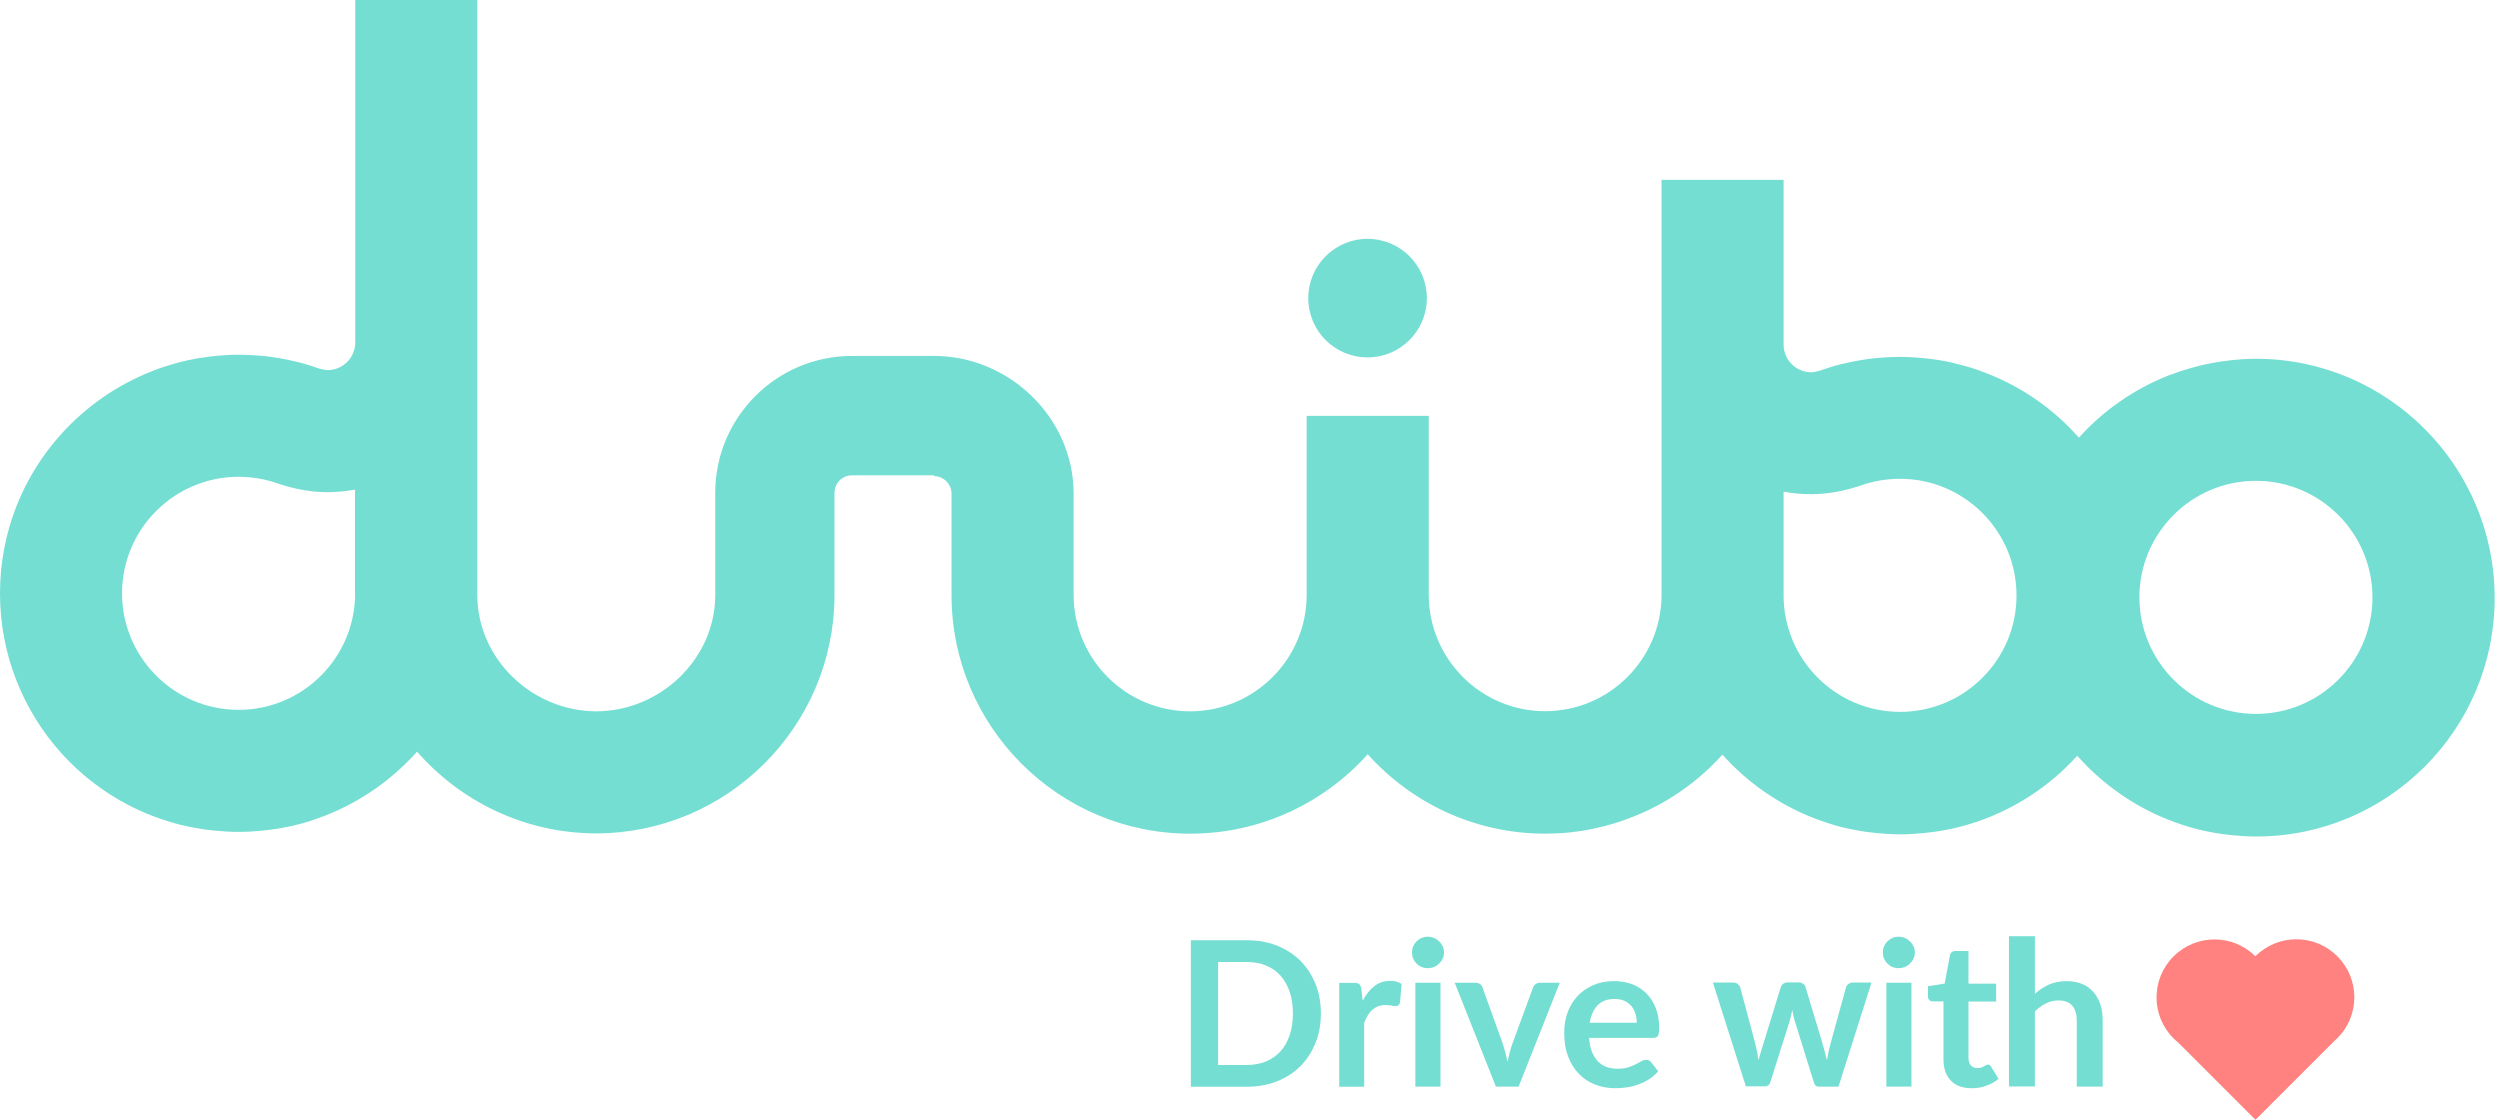 <svg width="96" height="43" viewBox="0 0 96 43" fill="none" xmlns="http://www.w3.org/2000/svg">
<path d="M52.514 13.724C53.775 13.724 54.791 12.703 54.791 11.448C54.791 10.188 53.769 9.172 52.514 9.172C51.255 9.172 50.238 10.193 50.238 11.448C50.238 12.708 51.255 13.724 52.514 13.724Z" fill="#74DED2"/>
<path d="M86.627 13.777C86.462 13.777 86.301 13.782 86.14 13.792C86.093 13.792 86.047 13.797 86.005 13.803C85.886 13.813 85.772 13.818 85.658 13.834C85.611 13.839 85.564 13.844 85.513 13.855C85.398 13.87 85.284 13.88 85.176 13.901C85.134 13.906 85.087 13.917 85.046 13.922C84.927 13.943 84.813 13.963 84.698 13.989C84.662 14 84.626 14.005 84.59 14.015C84.465 14.041 84.346 14.072 84.222 14.109C84.196 14.114 84.165 14.124 84.138 14.129C84.009 14.166 83.879 14.207 83.75 14.249C83.734 14.254 83.713 14.259 83.698 14.264C83.558 14.311 83.418 14.363 83.283 14.415C83.278 14.415 83.273 14.42 83.267 14.42C81.945 14.943 80.768 15.763 79.83 16.805C79.814 16.789 79.799 16.769 79.783 16.753C78.839 15.7 77.657 14.871 76.319 14.347C76.314 14.347 76.314 14.342 76.309 14.342C76.169 14.285 76.029 14.238 75.889 14.186C75.874 14.181 75.858 14.176 75.842 14.171C75.713 14.129 75.583 14.088 75.448 14.052C75.422 14.046 75.397 14.036 75.371 14.031C75.246 14 75.127 13.969 75.002 13.938C74.966 13.927 74.935 13.922 74.899 13.912C74.785 13.886 74.665 13.865 74.546 13.844C74.505 13.839 74.463 13.829 74.422 13.823C74.308 13.803 74.194 13.792 74.079 13.777C74.033 13.772 73.986 13.766 73.939 13.761C73.82 13.751 73.706 13.741 73.587 13.73C73.54 13.725 73.499 13.72 73.452 13.72C73.291 13.709 73.125 13.704 72.965 13.704C72.82 13.704 72.674 13.709 72.529 13.715C72.483 13.715 72.436 13.72 72.389 13.725C72.291 13.73 72.192 13.741 72.094 13.746C72.042 13.751 71.99 13.756 71.933 13.761C71.84 13.772 71.751 13.782 71.658 13.797C71.606 13.803 71.549 13.813 71.497 13.823C71.404 13.839 71.316 13.855 71.222 13.87C71.171 13.88 71.119 13.891 71.072 13.901C70.974 13.922 70.875 13.948 70.771 13.969C70.73 13.979 70.694 13.984 70.652 13.995C70.517 14.031 70.388 14.067 70.258 14.109C70.201 14.124 70.149 14.145 70.097 14.161C70.03 14.181 69.968 14.202 69.9 14.228C69.729 14.28 69.6 14.295 69.553 14.295C68.967 14.295 68.49 13.818 68.49 13.232V6.907H63.803V22.856C63.803 22.866 63.803 22.877 63.803 22.887C63.777 25.329 61.78 27.31 59.333 27.31C56.87 27.31 54.864 25.303 54.864 22.835V22.825V15.97H50.176V22.84C50.176 25.308 48.169 27.315 45.701 27.315C43.233 27.315 41.227 25.308 41.227 22.84V18.926C41.211 16.022 38.738 13.668 35.87 13.668H32.723C29.82 13.668 27.465 16.022 27.465 18.926V22.892C27.439 25.329 25.34 27.31 22.897 27.315C20.455 27.31 18.355 25.334 18.329 22.892H18.324C18.324 22.856 18.329 22.82 18.329 22.783V0H13.642V13.149C13.642 13.735 13.165 14.212 12.579 14.212C12.532 14.212 12.403 14.197 12.232 14.145C12.164 14.124 12.102 14.104 12.035 14.078C11.983 14.062 11.926 14.041 11.874 14.026C11.744 13.984 11.609 13.948 11.48 13.912C11.438 13.901 11.402 13.891 11.361 13.886C11.262 13.86 11.164 13.839 11.06 13.818C11.008 13.808 10.956 13.797 10.909 13.787C10.821 13.772 10.728 13.751 10.635 13.741C10.583 13.73 10.526 13.725 10.474 13.715C10.381 13.699 10.292 13.689 10.199 13.678C10.147 13.673 10.095 13.668 10.038 13.663C9.94 13.652 9.841 13.647 9.743 13.642C9.696 13.637 9.649 13.637 9.603 13.632C9.458 13.626 9.312 13.621 9.167 13.621C9.001 13.621 8.841 13.626 8.68 13.637C8.633 13.637 8.592 13.642 8.545 13.647C8.426 13.658 8.307 13.663 8.192 13.678C8.146 13.684 8.099 13.689 8.052 13.694C7.938 13.709 7.824 13.725 7.71 13.741C7.669 13.746 7.627 13.756 7.586 13.761C7.467 13.782 7.352 13.803 7.233 13.829C7.197 13.834 7.166 13.844 7.13 13.855C7.005 13.88 6.881 13.912 6.761 13.948C6.735 13.953 6.71 13.963 6.684 13.969C6.554 14.005 6.419 14.046 6.29 14.088C6.274 14.093 6.258 14.098 6.243 14.104C6.103 14.15 5.963 14.202 5.823 14.259C5.818 14.259 5.818 14.264 5.812 14.264C4.475 14.793 3.293 15.623 2.349 16.67C0.887 18.288 0 20.434 0 22.783V22.788C0 25.137 0.887 27.279 2.338 28.902C3.381 30.063 4.718 30.96 6.238 31.468C6.248 31.474 6.264 31.479 6.274 31.479C6.409 31.525 6.544 31.562 6.678 31.603C6.699 31.608 6.725 31.619 6.746 31.624C6.87 31.66 7 31.691 7.124 31.717C7.155 31.722 7.187 31.733 7.218 31.738C7.337 31.764 7.461 31.785 7.581 31.805C7.617 31.811 7.658 31.821 7.695 31.826C7.814 31.847 7.933 31.862 8.052 31.873C8.094 31.878 8.135 31.883 8.182 31.888C8.307 31.904 8.431 31.909 8.555 31.919C8.592 31.919 8.633 31.925 8.669 31.93C8.83 31.94 8.996 31.945 9.162 31.945C9.328 31.945 9.489 31.94 9.655 31.93C9.696 31.93 9.732 31.925 9.774 31.919C9.898 31.909 10.018 31.904 10.142 31.888C10.184 31.883 10.23 31.878 10.272 31.873C10.391 31.857 10.505 31.842 10.624 31.826C10.666 31.821 10.702 31.811 10.743 31.805C10.863 31.785 10.987 31.764 11.101 31.738C11.132 31.733 11.169 31.722 11.2 31.717C11.324 31.686 11.454 31.66 11.578 31.624C11.604 31.619 11.625 31.608 11.651 31.603C11.786 31.567 11.921 31.525 12.05 31.479C12.066 31.474 12.076 31.468 12.086 31.463C12.232 31.416 12.372 31.365 12.517 31.308C13.855 30.779 15.037 29.949 15.986 28.896C15.996 28.886 16.006 28.876 16.017 28.865C17.692 30.779 20.149 31.997 22.887 32.002C22.892 32.002 22.897 32.002 22.897 32.002C22.903 32.002 22.908 32.002 22.908 32.002C27.932 31.987 32.018 27.911 32.044 22.892V18.926C32.044 18.552 32.345 18.252 32.718 18.252H35.87V18.283C36.239 18.283 36.539 18.589 36.539 18.962V22.851C36.539 27.901 40.651 32.013 45.701 32.013C48.408 32.013 50.84 30.836 52.52 28.964C54.195 30.831 56.632 32.013 59.333 32.013H59.338C59.478 32.013 59.618 32.008 59.758 32.002C59.784 32.002 59.81 32.002 59.841 31.997C59.981 31.992 60.121 31.982 60.261 31.966C60.266 31.966 60.266 31.966 60.272 31.966C60.406 31.951 60.541 31.935 60.676 31.914C60.702 31.909 60.728 31.909 60.749 31.904C60.883 31.883 61.018 31.857 61.148 31.831C61.169 31.826 61.189 31.821 61.21 31.816C61.324 31.79 61.438 31.764 61.547 31.738C61.578 31.733 61.609 31.722 61.64 31.717C61.76 31.686 61.884 31.65 62.003 31.613C62.04 31.603 62.076 31.588 62.117 31.577C62.206 31.546 62.299 31.52 62.387 31.484C62.423 31.468 62.465 31.458 62.501 31.442C62.61 31.401 62.714 31.36 62.823 31.318C62.869 31.297 62.921 31.276 62.968 31.256C63.04 31.225 63.118 31.188 63.191 31.157C63.248 31.131 63.31 31.1 63.367 31.074C63.45 31.033 63.533 30.991 63.611 30.95C63.657 30.924 63.704 30.898 63.756 30.872C63.777 30.862 63.792 30.851 63.813 30.841C64.689 30.348 65.472 29.721 66.141 28.98C66.146 28.985 66.146 28.985 66.151 28.99C67.095 30.042 68.277 30.872 69.615 31.401C69.755 31.458 69.9 31.51 70.046 31.556C70.056 31.562 70.071 31.567 70.082 31.572C70.211 31.613 70.346 31.655 70.481 31.697C70.507 31.702 70.528 31.712 70.554 31.717C70.678 31.753 70.802 31.779 70.932 31.811C70.963 31.816 70.999 31.826 71.031 31.831C71.15 31.857 71.269 31.878 71.388 31.899C71.43 31.904 71.466 31.914 71.508 31.919C71.622 31.94 71.741 31.956 71.86 31.966C71.902 31.971 71.948 31.977 71.99 31.982C72.109 31.997 72.234 32.002 72.358 32.013C72.4 32.018 72.436 32.018 72.477 32.023C72.638 32.033 72.804 32.039 72.97 32.039C73.136 32.039 73.296 32.033 73.462 32.023C73.499 32.023 73.54 32.018 73.576 32.013C73.701 32.002 73.825 31.997 73.95 31.982C73.991 31.977 74.033 31.971 74.079 31.966C74.199 31.951 74.318 31.935 74.437 31.919C74.479 31.914 74.515 31.904 74.551 31.899C74.671 31.878 74.795 31.857 74.914 31.831C74.945 31.826 74.977 31.816 75.008 31.811C75.137 31.779 75.262 31.748 75.386 31.717C75.407 31.712 75.433 31.702 75.454 31.697C75.588 31.66 75.723 31.619 75.858 31.572C75.868 31.567 75.884 31.562 75.894 31.562C77.398 31.053 78.725 30.172 79.767 29.021C79.783 29.037 79.799 29.057 79.814 29.073C80.758 30.125 81.94 30.955 83.278 31.484C83.278 31.484 83.278 31.484 83.283 31.484C83.423 31.541 83.568 31.593 83.708 31.64C83.724 31.645 83.734 31.65 83.75 31.655C83.879 31.697 84.014 31.738 84.149 31.779C84.175 31.785 84.196 31.795 84.222 31.8C84.346 31.837 84.47 31.862 84.595 31.893C84.626 31.899 84.662 31.909 84.693 31.914C84.813 31.94 84.932 31.961 85.051 31.982C85.093 31.987 85.129 31.997 85.17 32.002C85.284 32.023 85.404 32.039 85.523 32.049C85.564 32.054 85.611 32.059 85.653 32.065C85.772 32.075 85.896 32.085 86.021 32.096C86.062 32.101 86.099 32.101 86.14 32.106C86.301 32.117 86.467 32.122 86.633 32.122C91.693 32.122 95.795 28.02 95.795 22.96C95.795 17.899 91.688 13.777 86.627 13.777ZM13.637 22.783C13.637 25.251 11.63 27.258 9.162 27.258C6.694 27.258 4.687 25.251 4.687 22.783C4.687 20.315 6.694 18.309 9.162 18.309C9.681 18.309 10.194 18.397 10.676 18.568L10.733 18.589C11.164 18.729 11.832 18.9 12.569 18.9C12.932 18.9 13.289 18.863 13.632 18.801V22.783H13.637ZM72.965 27.336C70.497 27.336 68.49 25.329 68.49 22.861V18.879C68.837 18.946 69.19 18.977 69.553 18.977C70.294 18.977 70.958 18.806 71.388 18.666L71.445 18.646C71.928 18.474 72.436 18.386 72.96 18.386C75.428 18.386 77.434 20.393 77.434 22.861C77.439 25.329 75.433 27.336 72.965 27.336ZM82.153 22.939C82.153 20.471 84.159 18.464 86.627 18.464C89.096 18.464 91.102 20.471 91.102 22.939C91.102 25.407 89.096 27.414 86.627 27.414C84.165 27.414 82.153 25.407 82.153 22.939Z" fill="#74DED2"/>
<path d="M50.722 38.915C50.722 39.325 50.654 39.709 50.514 40.051C50.374 40.398 50.182 40.694 49.934 40.943C49.685 41.192 49.384 41.383 49.037 41.523C48.689 41.663 48.3 41.731 47.87 41.731H45.728V36.105H47.87C48.295 36.105 48.684 36.172 49.037 36.312C49.384 36.452 49.685 36.644 49.934 36.893C50.182 37.142 50.374 37.438 50.514 37.78C50.654 38.127 50.722 38.506 50.722 38.915ZM49.648 38.915C49.648 38.609 49.607 38.329 49.524 38.086C49.441 37.842 49.322 37.635 49.171 37.464C49.016 37.292 48.829 37.163 48.611 37.075C48.394 36.981 48.145 36.94 47.87 36.94H46.776V40.896H47.87C48.145 40.896 48.394 40.849 48.611 40.761C48.829 40.673 49.016 40.538 49.171 40.372C49.327 40.201 49.441 39.994 49.524 39.75C49.607 39.501 49.648 39.226 49.648 38.915Z" fill="#74DED2"/>
<path d="M52.328 38.427C52.452 38.188 52.603 38.002 52.774 37.867C52.945 37.732 53.147 37.665 53.381 37.665C53.562 37.665 53.712 37.706 53.821 37.784L53.759 38.505C53.743 38.551 53.728 38.582 53.702 38.603C53.676 38.624 53.645 38.634 53.603 38.634C53.562 38.634 53.505 38.629 53.432 38.613C53.355 38.603 53.282 38.593 53.209 38.593C53.106 38.593 53.007 38.608 52.924 38.639C52.841 38.67 52.769 38.717 52.701 38.774C52.634 38.831 52.577 38.904 52.525 38.987C52.473 39.07 52.426 39.163 52.385 39.272V41.73H51.426V37.742H51.991C52.09 37.742 52.157 37.758 52.198 37.794C52.24 37.831 52.261 37.893 52.276 37.981L52.328 38.427Z" fill="#74DED2"/>
<path d="M55.45 36.577C55.45 36.66 55.434 36.738 55.398 36.81C55.367 36.883 55.32 36.945 55.263 37.002C55.206 37.054 55.144 37.101 55.066 37.132C54.988 37.163 54.91 37.178 54.822 37.178C54.739 37.178 54.661 37.163 54.589 37.132C54.516 37.101 54.449 37.054 54.397 37.002C54.345 36.95 54.298 36.883 54.267 36.81C54.236 36.738 54.221 36.66 54.221 36.577C54.221 36.494 54.236 36.411 54.267 36.338C54.298 36.266 54.345 36.198 54.397 36.147C54.454 36.09 54.516 36.048 54.589 36.017C54.661 35.986 54.739 35.97 54.822 35.97C54.905 35.97 54.988 35.986 55.066 36.017C55.139 36.048 55.206 36.095 55.263 36.147C55.32 36.198 55.361 36.266 55.398 36.338C55.434 36.411 55.45 36.489 55.45 36.577ZM55.315 37.738V41.726H54.35V37.738H55.315Z" fill="#74DED2"/>
<path d="M59.895 37.738L58.314 41.726H57.443L55.861 37.738H56.655C56.727 37.738 56.789 37.754 56.836 37.79C56.883 37.826 56.914 37.868 56.929 37.92L57.697 40.051C57.738 40.175 57.775 40.3 57.806 40.414C57.837 40.533 57.863 40.652 57.889 40.772C57.915 40.652 57.941 40.533 57.972 40.414C58.003 40.294 58.039 40.175 58.086 40.051L58.869 37.92C58.884 37.868 58.92 37.826 58.967 37.79C59.014 37.759 59.071 37.738 59.133 37.738H59.895Z" fill="#74DED2"/>
<path d="M61.02 39.853C61.036 40.06 61.072 40.237 61.129 40.382C61.186 40.532 61.264 40.651 61.352 40.75C61.446 40.849 61.554 40.921 61.684 40.968C61.814 41.014 61.954 41.04 62.109 41.04C62.265 41.04 62.4 41.025 62.514 40.989C62.628 40.952 62.726 40.911 62.809 40.869C62.892 40.828 62.97 40.786 63.032 40.75C63.094 40.714 63.157 40.698 63.219 40.698C63.297 40.698 63.359 40.729 63.4 40.786L63.675 41.134C63.572 41.258 63.452 41.362 63.318 41.445C63.188 41.528 63.048 41.595 62.903 41.647C62.758 41.699 62.612 41.735 62.462 41.756C62.312 41.777 62.166 41.787 62.026 41.787C61.746 41.787 61.492 41.74 61.254 41.647C61.015 41.554 60.808 41.419 60.632 41.237C60.455 41.056 60.315 40.833 60.217 40.569C60.113 40.304 60.066 39.993 60.066 39.646C60.066 39.371 60.108 39.117 60.196 38.878C60.284 38.64 60.409 38.432 60.575 38.251C60.74 38.075 60.938 37.934 61.176 37.831C61.414 37.727 61.679 37.675 61.98 37.675C62.229 37.675 62.462 37.717 62.675 37.794C62.887 37.877 63.069 37.992 63.224 38.147C63.374 38.303 63.499 38.489 63.582 38.712C63.67 38.935 63.712 39.194 63.712 39.48C63.712 39.625 63.696 39.723 63.665 39.775C63.634 39.827 63.577 39.853 63.489 39.853H61.02ZM62.851 39.272C62.851 39.148 62.835 39.029 62.799 38.92C62.763 38.811 62.711 38.712 62.643 38.629C62.571 38.546 62.483 38.479 62.379 38.432C62.27 38.386 62.146 38.36 62.006 38.36C61.731 38.36 61.508 38.438 61.352 38.598C61.197 38.759 61.093 38.982 61.046 39.272H62.851Z" fill="#74DED2"/>
<path d="M71.863 37.739L70.597 41.727H69.83C69.742 41.727 69.68 41.669 69.649 41.555L68.933 39.248C68.907 39.17 68.886 39.093 68.871 39.015C68.85 38.937 68.835 38.859 68.824 38.781C68.809 38.859 68.793 38.937 68.772 39.015C68.752 39.093 68.731 39.17 68.71 39.248L67.984 41.545C67.953 41.659 67.886 41.716 67.777 41.716H67.041L65.775 37.729H66.543C66.615 37.729 66.672 37.744 66.724 37.781C66.771 37.817 66.807 37.858 66.823 37.91L67.393 40.041C67.424 40.155 67.445 40.275 67.471 40.384C67.492 40.498 67.512 40.606 67.528 40.715C67.554 40.606 67.585 40.492 67.621 40.384C67.652 40.275 67.689 40.161 67.725 40.041L68.383 37.905C68.399 37.853 68.43 37.812 68.477 37.776C68.523 37.744 68.575 37.724 68.643 37.724H69.068C69.135 37.724 69.192 37.739 69.239 37.776C69.286 37.807 69.317 37.853 69.332 37.905L69.975 40.041C70.006 40.155 70.043 40.275 70.069 40.384C70.095 40.492 70.126 40.606 70.157 40.721C70.188 40.503 70.24 40.275 70.302 40.041L70.888 37.91C70.903 37.858 70.94 37.817 70.986 37.781C71.033 37.75 71.09 37.729 71.152 37.729H71.863V37.739Z" fill="#74DED2"/>
<path d="M73.53 36.577C73.53 36.66 73.514 36.738 73.478 36.81C73.447 36.883 73.4 36.945 73.343 37.002C73.286 37.054 73.224 37.101 73.146 37.132C73.068 37.163 72.99 37.178 72.902 37.178C72.819 37.178 72.742 37.163 72.669 37.132C72.596 37.101 72.529 37.054 72.477 37.002C72.425 36.95 72.379 36.883 72.347 36.81C72.316 36.738 72.301 36.66 72.301 36.577C72.301 36.494 72.316 36.411 72.347 36.338C72.379 36.266 72.425 36.198 72.477 36.147C72.534 36.09 72.596 36.048 72.669 36.017C72.742 35.986 72.819 35.97 72.902 35.97C72.985 35.97 73.068 35.986 73.146 36.017C73.219 36.048 73.286 36.095 73.343 36.147C73.4 36.198 73.442 36.266 73.478 36.338C73.514 36.411 73.53 36.489 73.53 36.577ZM73.4 37.738V41.726H72.436V37.738H73.4Z" fill="#74DED2"/>
<path d="M75.708 41.787C75.361 41.787 75.096 41.689 74.909 41.492C74.723 41.294 74.629 41.025 74.629 40.683V38.453H74.22C74.168 38.453 74.126 38.438 74.085 38.401C74.049 38.37 74.033 38.318 74.033 38.251V37.872L74.676 37.769L74.878 36.68C74.889 36.628 74.915 36.586 74.951 36.56C74.987 36.529 75.034 36.519 75.091 36.519H75.589V37.774H76.652V38.458H75.589V40.62C75.589 40.745 75.62 40.843 75.682 40.911C75.744 40.978 75.827 41.014 75.931 41.014C75.993 41.014 76.04 41.009 76.081 40.994C76.123 40.978 76.154 40.963 76.185 40.947C76.216 40.932 76.242 40.916 76.263 40.9C76.289 40.885 76.309 40.88 76.335 40.88C76.361 40.88 76.387 40.885 76.403 40.9C76.424 40.916 76.439 40.937 76.46 40.963L76.745 41.429C76.605 41.543 76.444 41.637 76.263 41.694C76.092 41.761 75.9 41.787 75.708 41.787Z" fill="#74DED2"/>
<path d="M78.14 38.163C78.301 38.018 78.477 37.899 78.674 37.811C78.866 37.722 79.094 37.676 79.353 37.676C79.582 37.676 79.779 37.712 79.955 37.785C80.131 37.857 80.276 37.961 80.39 38.096C80.504 38.231 80.598 38.391 80.655 38.573C80.717 38.76 80.743 38.962 80.743 39.185V41.725H79.747V39.185C79.747 38.941 79.69 38.754 79.576 38.62C79.462 38.485 79.286 38.417 79.047 38.417C78.876 38.417 78.716 38.454 78.565 38.531C78.415 38.604 78.275 38.708 78.14 38.837V41.72H77.144V35.949H78.14V38.163Z" fill="#74DED2"/>
<path d="M89.65 39.962C89.686 39.931 89.717 39.905 89.753 39.868C90.624 38.998 90.624 37.592 89.753 36.721C88.882 35.85 87.477 35.85 86.606 36.721C85.735 35.855 84.33 35.861 83.464 36.726C82.593 37.597 82.593 39.003 83.464 39.874C83.521 39.931 83.583 39.983 83.645 40.035L86.611 43L89.65 39.962Z" fill="#FF8180"/>
</svg>
